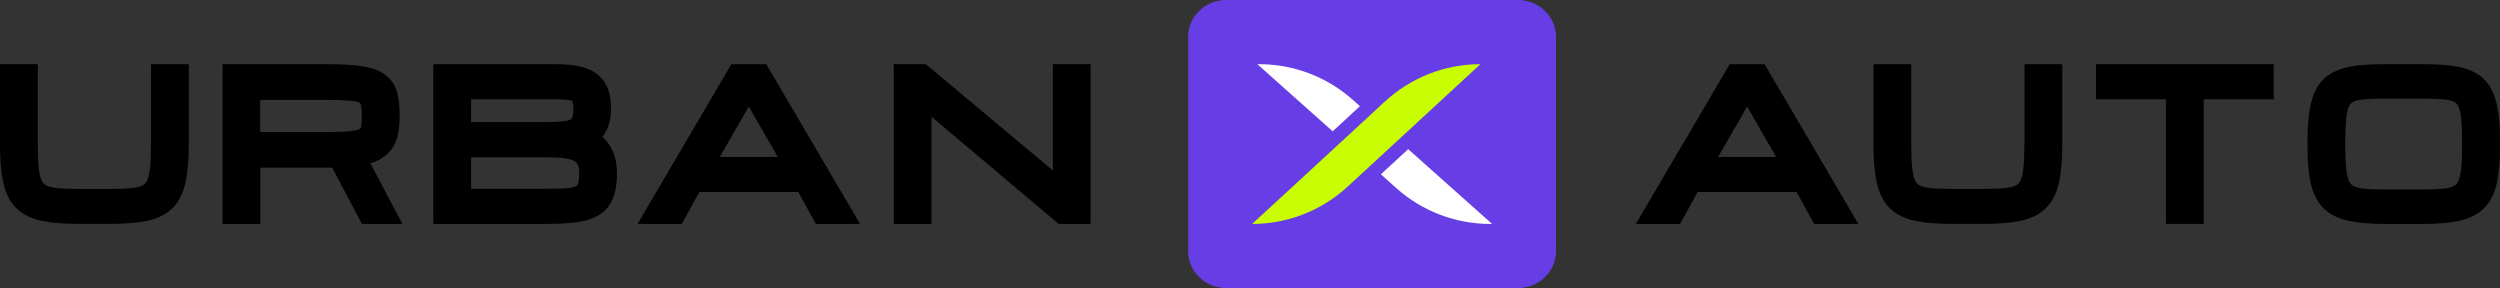 <svg xmlns="http://www.w3.org/2000/svg" id="Layer_1" data-name="Layer 1" viewBox="0 0 563.63 64.95"><rect x="0" y="0" width="563.63" height="64.95" fill="#333333" stroke="none"/><defs><style>      .cls-1 {        fill: #673de6;      }      .cls-2 {        fill: #fff;      }      .cls-3 {        fill: #c9fe02;      }    </style></defs><g><path d="M34.04,32.56c0,2.18-.08,4-.23,5.41-.17,1.52-.47,2.36-.69,2.81-.24,.47-.54,.79-.96,1.01-.58,.3-1.4,.51-2.44,.61-1.25,.13-2.84,.19-4.72,.19h-7.44c-1.86,0-3.45-.06-4.71-.19-1.04-.1-1.87-.31-2.45-.61-.42-.22-.73-.54-.96-1.01-.22-.45-.53-1.29-.69-2.81-.16-1.4-.23-3.22-.23-5.4V14.47H0v18.08c0,3.5,.24,6.28,.72,8.52,.54,2.49,1.54,4.47,2.98,5.88,1.43,1.4,3.38,2.37,5.8,2.86,2.16,.44,4.8,.66,8.06,.66h7.44c3.27,0,5.91-.22,8.06-.66,2.42-.49,4.37-1.46,5.8-2.86,1.43-1.41,2.44-3.39,2.98-5.88,.48-2.24,.72-5.03,.72-8.52V14.47h-8.51v18.08Z"></path><path d="M86.2,35.58c1.55-1.02,2.62-2.39,3.18-4.07,.47-1.41,.71-3.08,.71-4.96v-.82c0-2.02-.2-3.67-.61-5.06-.5-1.68-1.47-3.02-2.88-3.99-1.27-.87-2.99-1.46-5.24-1.78-1.98-.29-4.6-.43-7.77-.43h-23.41V50.48h8.51v-12.68h16.2l6.71,12.68h9.13l-7.23-13.67c1.06-.32,1.96-.73,2.71-1.23Zm-27.53-13.07h14.14c2.39,0,4.31,.05,5.72,.15,1.54,.11,2.23,.34,2.49,.47,.23,.11,.26,.2,.29,.29,.11,.35,.25,1.03,.25,2.32v.82c0,1.18-.11,1.86-.2,2.23-.03,.11-.05,.17-.2,.26-.12,.08-.64,.34-2.05,.5-1.26,.15-3.04,.22-5.28,.22h-15.17v-7.25Z"></path><path d="M135.79,30.87c.09-.11,.18-.22,.25-.34,1.15-1.61,1.73-3.61,1.73-5.96,0-2.55-.48-4.53-1.48-6.05-1.04-1.59-2.61-2.7-4.67-3.3-1.75-.51-3.87-.75-6.49-.75h-27.44V50.48h25.7c2.69,0,4.98-.14,6.82-.41,2.08-.31,3.72-.87,5.02-1.72,1.44-.94,2.48-2.26,3.08-3.94,.53-1.47,.79-3.23,.79-5.39,0-2.65-.67-4.91-1.99-6.74-.38-.53-.82-1-1.32-1.4Zm-12.4,11.69h-17.18v-7.11h16.11c1.41,0,2.75,.04,3.97,.12,1.05,.07,1.97,.24,2.73,.52,.52,.19,.88,.46,1.15,.86,.15,.23,.41,.8,.41,2.05,0,1.47-.18,2.19-.29,2.49-.1,.28-.22,.39-.39,.48-.24,.13-.83,.35-2.03,.45-1.16,.09-2.67,.14-4.48,.14Zm5.88-17.99c0,1.71-.37,2.15-.39,2.17-.26,.29-.82,.5-1.58,.58-1.27,.14-2.94,.21-4.98,.21h-16.11v-5.15h18.93c1.48,0,2.63,.08,3.42,.23,.32,.06,.45,.15,.46,.17,0,0,.24,.41,.24,1.8Z"></path><path d="M164.89,14.47l-21.15,36.01h9.97l3.95-7.19h22.32l3.95,7.19h9.97l-21.15-36.01h-7.85Zm-2.61,20.91l6.54-11.37,6.54,11.37h-13.08Z"></path><polygon points="237.37 38.43 208.71 14.47 201.5 14.47 201.5 50.48 210.01 50.48 210.01 26.32 238.67 50.48 245.88 50.48 245.88 14.47 237.37 14.47 237.37 38.43"></polygon></g><g><path class="cls-1" d="M350.81,8.31V56.63c0,4.59-3.86,8.32-8.61,8.32h-65.72c-4.75,0-8.61-3.73-8.61-8.32V8.31c0-4.59,3.86-8.31,8.61-8.31h65.72c4.75,0,8.61,3.72,8.61,8.31Z"></path><g><path class="cls-3" d="M312.24,22.87l-3.36,3.11-6.14,5.67-20.44,18.84c7.97,0,15.65-3,21.51-8.4l5.23-4.82,6.16-5.68,18.56-17.12c-7.98,0-15.65,3-21.51,8.4Z"></path><g><path class="cls-2" d="M283.88,14.47h-.41l16.99,15.14,.21-.2,5.93-5.47-1.58-1.41c-5.81-5.19-13.34-8.06-21.13-8.06Z"></path><path class="cls-2" d="M317.48,33.62l-.22,.21-5.94,5.47,3.53,3.15c5.81,5.18,13.33,8.04,21.1,8.04h.45l-18.92-16.86Z"></path></g></g></g><g><path d="M389.96,14.47l-21.15,36.01h9.97l3.95-7.19h22.32l3.95,7.19h9.97l-21.15-36.01h-7.85Zm-2.61,20.91l6.54-11.37,6.54,11.37h-13.08Z"></path><path d="M456.41,32.56c0,2.18-.08,4-.23,5.41-.17,1.52-.47,2.36-.69,2.81-.24,.47-.54,.79-.96,1.01-.58,.3-1.4,.51-2.44,.61-1.25,.13-2.84,.19-4.72,.19h-7.44c-1.86,0-3.45-.06-4.71-.19-1.04-.1-1.87-.31-2.45-.61-.42-.22-.73-.54-.96-1.01-.22-.45-.53-1.29-.69-2.81-.16-1.4-.23-3.22-.23-5.4V14.47h-8.51v18.08c0,3.5,.24,6.28,.72,8.52,.54,2.49,1.54,4.47,2.98,5.88,1.43,1.4,3.38,2.37,5.8,2.86,2.16,.44,4.8,.66,8.06,.66h7.44c3.27,0,5.91-.22,8.06-.66,2.42-.49,4.37-1.46,5.8-2.86,1.43-1.41,2.44-3.39,2.98-5.88,.48-2.24,.72-5.03,.72-8.52V14.47h-8.51v18.08Z"></path><polygon points="472.54 22.39 488.32 22.39 488.32 50.48 496.84 50.48 496.84 22.39 512.62 22.39 512.62 14.47 472.54 14.47 472.54 22.39"></polygon><path d="M563.19,25.01c-.32-2.09-.89-3.85-1.7-5.24-.89-1.51-2.11-2.68-3.65-3.48-1.4-.73-3.13-1.23-5.15-1.48-1.84-.23-4.07-.34-6.62-.34h-8.28c-2.55,0-4.77,.12-6.62,.34-2.02,.25-3.75,.75-5.15,1.48-1.54,.8-2.77,1.97-3.65,3.48-.82,1.4-1.38,3.11-1.7,5.24-.29,1.92-.44,4.3-.44,7.08v.79c0,3.43,.24,6.17,.72,8.37,.54,2.45,1.54,4.39,2.98,5.78,1.43,1.38,3.38,2.33,5.8,2.81,2.16,.44,4.8,.65,8.07,.65h8.28c3.27,0,5.91-.21,8.06-.65,2.41-.49,4.36-1.43,5.8-2.81,1.44-1.38,2.44-3.33,2.98-5.78,.48-2.2,.72-4.94,.72-8.37v-.79c0-2.78-.15-5.16-.44-7.08Zm-17.12,17.72h-8.28c-1.88,0-3.47-.06-4.73-.19-1.04-.1-1.87-.3-2.45-.6-.42-.21-.72-.53-.95-.98-.22-.44-.52-1.28-.69-2.77-.15-1.39-.23-3.17-.23-5.31v-.79c0-2.22,.08-4.06,.23-5.47,.17-1.52,.46-2.35,.68-2.78,.22-.42,.5-.71,.89-.89,.58-.28,1.43-.47,2.47-.55,1.28-.11,2.88-.16,4.76-.16h8.28c1.88,0,3.48,.05,4.76,.16,1.04,.09,1.9,.28,2.48,.55,.39,.18,.67,.47,.89,.89,.22,.43,.52,1.26,.68,2.78,.15,1.41,.23,3.25,.23,5.47v.79c0,2.14-.08,3.93-.23,5.31-.17,1.49-.47,2.33-.69,2.77-.23,.46-.53,.77-.95,.98-.58,.3-1.4,.5-2.45,.6-1.26,.12-2.85,.19-4.73,.19Z"></path></g></svg>